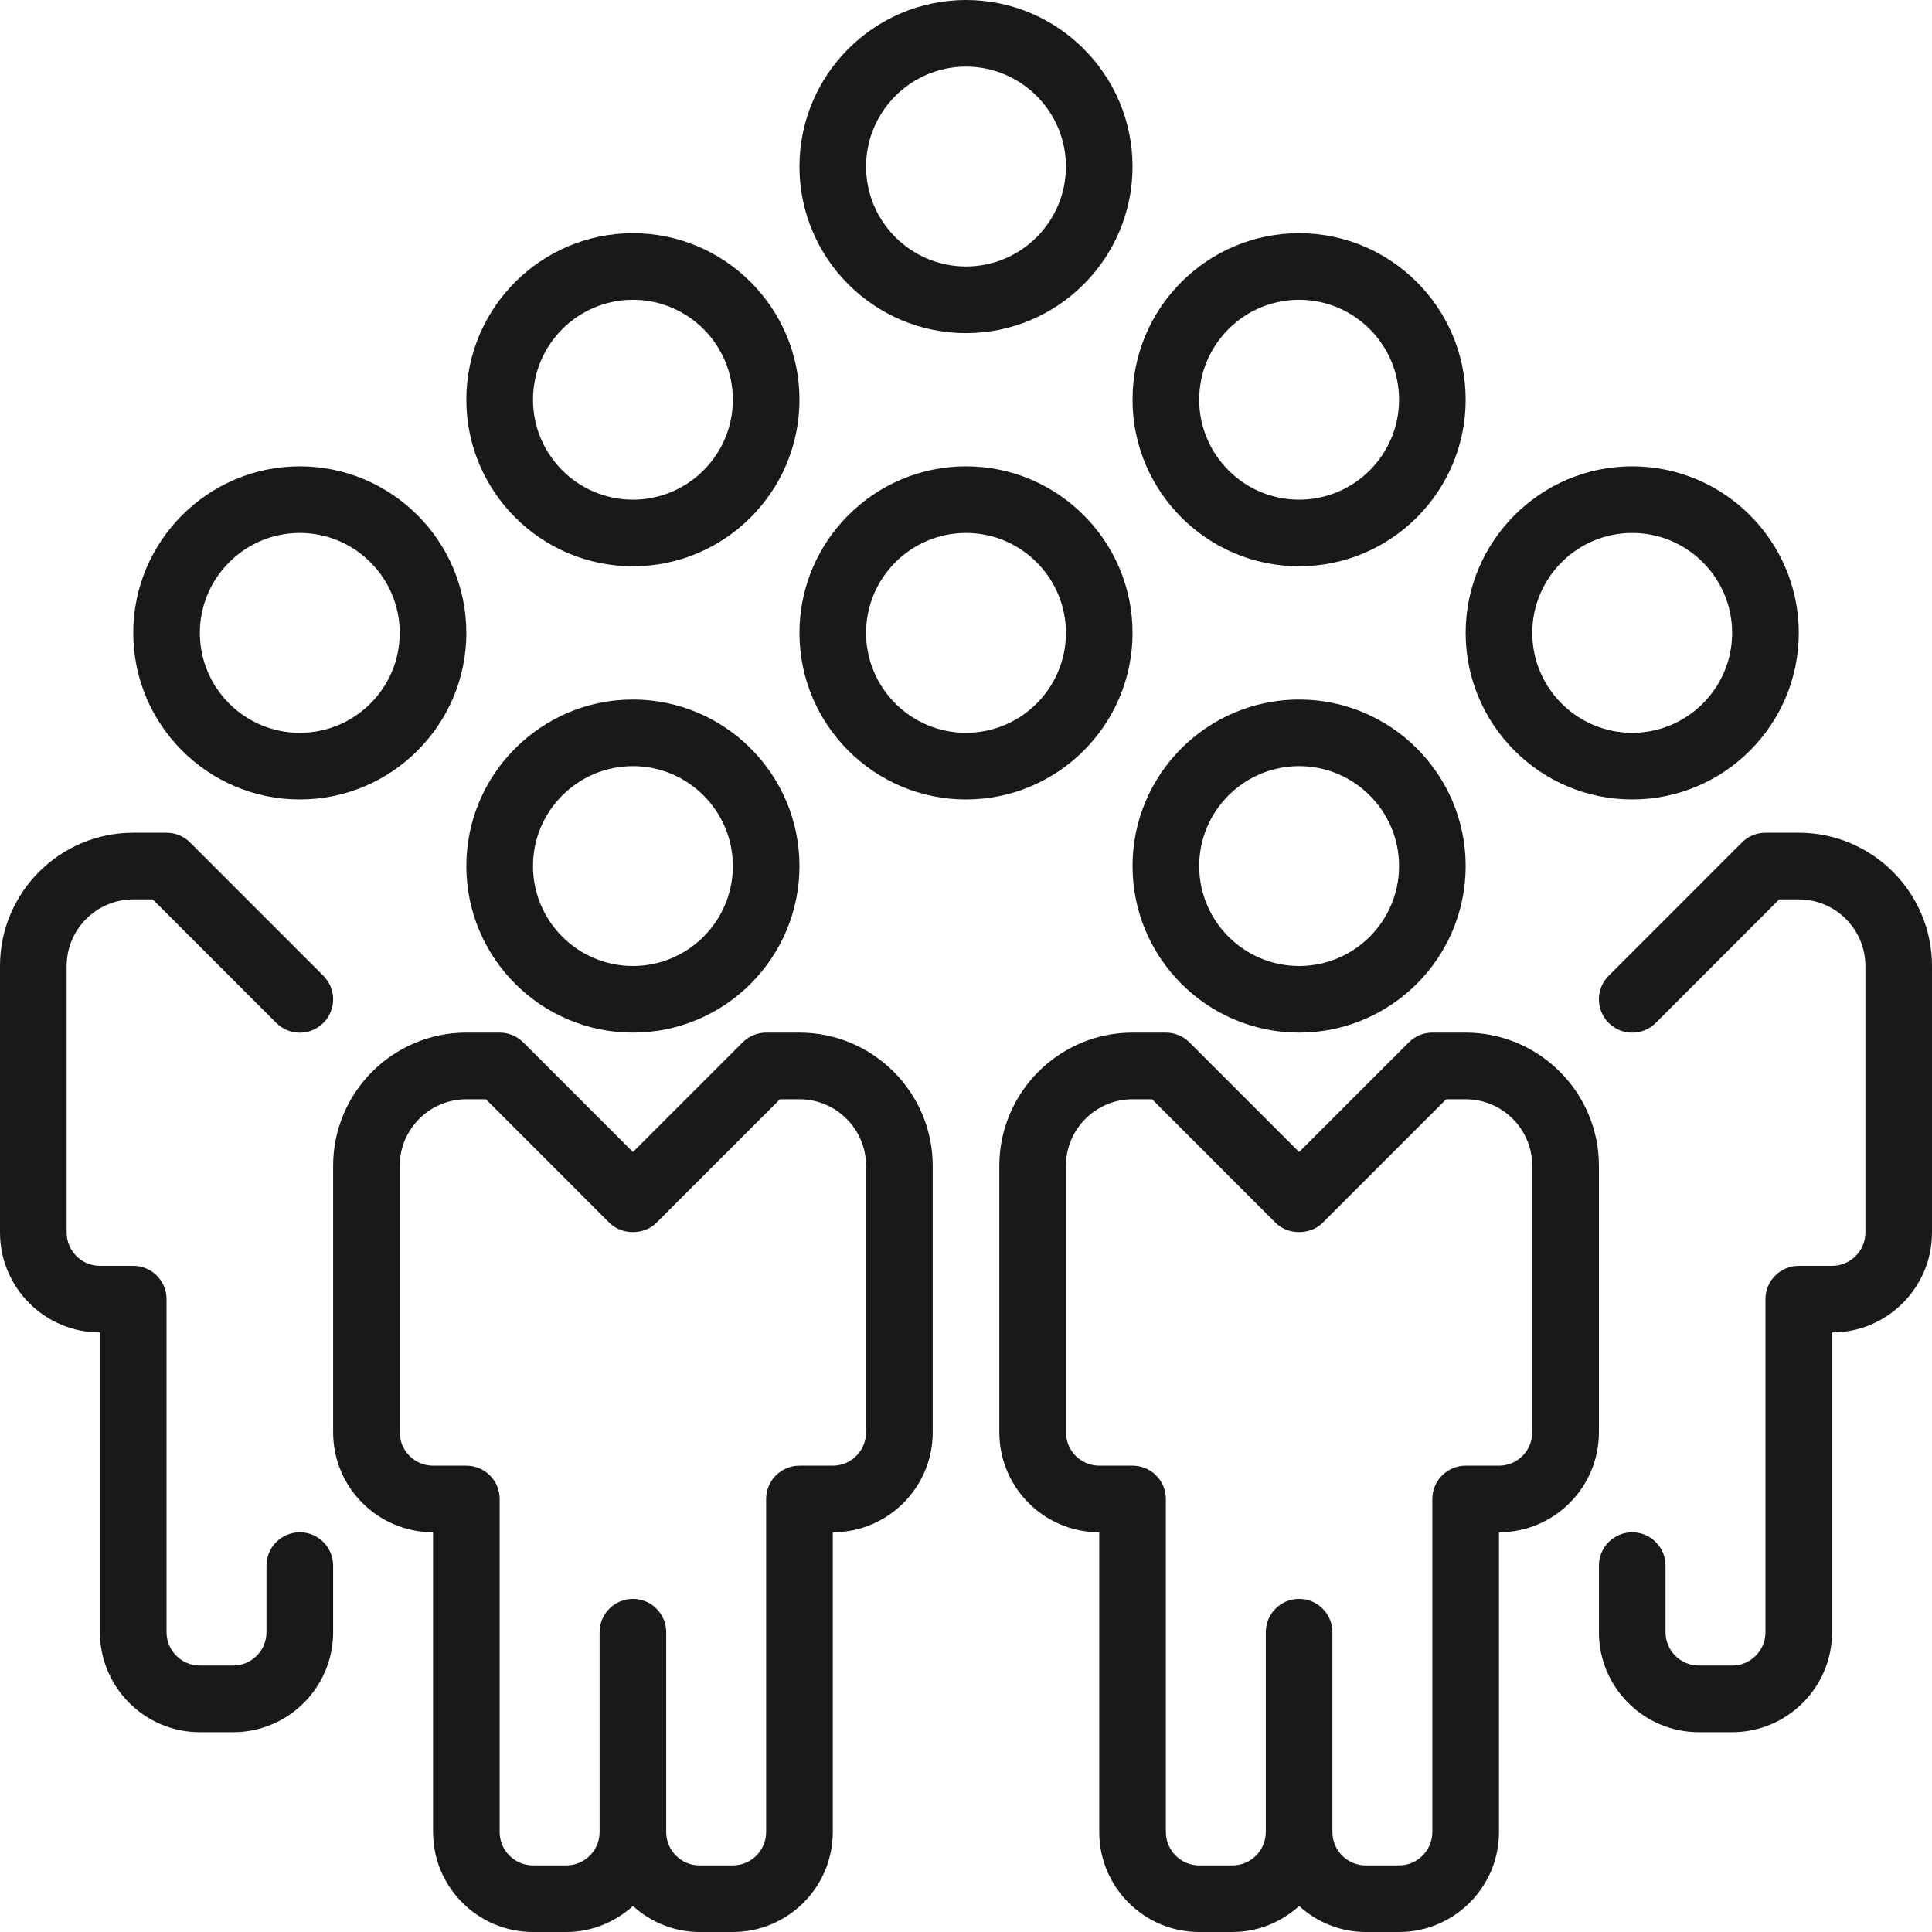 <?xml version="1.0" encoding="UTF-8"?>
<svg width="40px" height="40px" viewBox="0 0 40 40" version="1.1" xmlns="http://www.w3.org/2000/svg" xmlns:xlink="http://www.w3.org/1999/xlink">
    <title>class size</title>
    <g id="Page-2" stroke="none" stroke-width="1" fill="none" fill-rule="evenodd">
        <g id="Tablet-Large" transform="translate(-219, -653)" fill="#1A1919">
            <path d="M243.138,674.379 C243.322,674.379 243.497,674.452 243.626,674.581 L245.897,676.852 L248.168,674.581 C248.297,674.452 248.472,674.379 248.655,674.379 L249.345,674.379 C250.866,674.379 252.104,675.617 252.104,677.138 L252.104,682.655 C252.104,683.797 251.175,684.724 250.035,684.724 L250.035,690.931 C250.035,692.072 249.106,693 247.966,693 L247.276,693 C246.744,693 246.264,692.793 245.897,692.462 C245.53,692.793 245.049,693 244.517,693 L243.828,693 C242.687,693 241.759,692.072 241.759,690.931 L241.759,684.724 C240.618,684.724 239.69,683.797 239.69,682.655 L239.69,677.138 C239.69,675.617 240.927,674.379 242.448,674.379 L243.138,674.379 Z M229.345,674.379 C229.528,674.379 229.704,674.452 229.833,674.581 L232.104,676.852 L234.375,674.581 C234.504,674.452 234.679,674.379 234.862,674.379 L235.552,674.379 C237.073,674.379 238.311,675.617 238.311,677.138 L238.311,682.655 C238.311,683.797 237.382,684.724 236.242,684.724 L236.242,690.931 C236.242,692.072 235.313,693 234.173,693 L233.483,693 C232.951,693 232.471,692.793 232.104,692.462 C231.737,692.793 231.256,693 230.724,693 L230.035,693 C228.894,693 227.966,692.072 227.966,690.931 L227.966,684.724 C226.825,684.724 225.897,683.797 225.897,682.655 L225.897,677.138 C225.897,675.617 227.134,674.379 228.655,674.379 L229.345,674.379 Z M242.853,675.759 L242.448,675.759 C241.688,675.759 241.069,676.377 241.069,677.138 L241.069,682.655 C241.069,683.035 241.378,683.345 241.759,683.345 L242.448,683.345 C242.83,683.345 243.138,683.654 243.138,684.034 L243.138,690.931 C243.138,691.311 243.447,691.621 243.828,691.621 L244.517,691.621 C244.898,691.621 245.207,691.311 245.207,690.931 L245.207,686.793 C245.207,686.413 245.515,686.103 245.897,686.103 C246.278,686.103 246.586,686.413 246.586,686.793 L246.586,690.931 C246.586,691.311 246.895,691.621 247.276,691.621 L247.966,691.621 C248.346,691.621 248.655,691.311 248.655,690.931 L248.655,684.034 C248.655,683.654 248.964,683.345 249.345,683.345 L250.035,683.345 C250.415,683.345 250.724,683.035 250.724,682.655 L250.724,677.138 C250.724,676.377 250.105,675.759 249.345,675.759 L248.941,675.759 L246.384,678.316 C246.126,678.574 245.668,678.574 245.409,678.316 L242.853,675.759 Z M229.06,675.759 L228.655,675.759 C227.895,675.759 227.276,676.377 227.276,677.138 L227.276,682.655 C227.276,683.035 227.585,683.345 227.966,683.345 L228.655,683.345 C229.037,683.345 229.345,683.654 229.345,684.034 L229.345,690.931 C229.345,691.311 229.654,691.621 230.035,691.621 L230.724,691.621 C231.105,691.621 231.414,691.311 231.414,690.931 L231.414,686.793 C231.414,686.413 231.722,686.103 232.104,686.103 C232.485,686.103 232.793,686.413 232.793,686.793 L232.793,690.931 C232.793,691.311 233.102,691.621 233.483,691.621 L234.173,691.621 C234.553,691.621 234.862,691.311 234.862,690.931 L234.862,684.034 C234.862,683.654 235.171,683.345 235.552,683.345 L236.242,683.345 C236.622,683.345 236.931,683.035 236.931,682.655 L236.931,677.138 C236.931,676.377 236.312,675.759 235.552,675.759 L235.148,675.759 L232.591,678.316 C232.333,678.574 231.875,678.574 231.616,678.316 L229.06,675.759 Z M222.448,670.241 C222.632,670.241 222.807,670.314 222.936,670.443 L225.695,673.202 C225.829,673.337 225.897,673.514 225.897,673.69 C225.897,673.867 225.829,674.043 225.695,674.178 C225.425,674.448 224.989,674.448 224.72,674.178 L222.163,671.621 L221.759,671.621 C220.999,671.621 220.38,672.239 220.38,673 L220.38,678.518 C220.38,678.898 220.688,679.208 221.069,679.208 L221.759,679.208 C222.14,679.208 222.448,679.517 222.448,679.897 L222.448,686.794 C222.448,687.174 222.757,687.483 223.138,687.483 L223.828,687.483 C224.208,687.483 224.517,687.174 224.517,686.794 L224.517,685.414 C224.517,685.034 224.826,684.724 225.207,684.724 C225.588,684.724 225.897,685.034 225.897,685.414 L225.897,686.794 C225.897,687.935 224.968,688.863 223.828,688.863 L223.138,688.863 C221.997,688.863 221.069,687.935 221.069,686.794 L221.069,680.587 C219.928,680.587 219,679.659 219,678.518 L219,673 C219,671.479 220.237,670.241 221.759,670.241 L222.448,670.241 Z M256.242,670.241 C257.763,670.241 259,671.479 259,673 L259,678.518 C259,679.659 258.072,680.587 256.931,680.587 L256.931,686.794 C256.931,687.935 256.003,688.863 254.862,688.863 L254.173,688.863 C253.032,688.863 252.104,687.935 252.104,686.794 L252.104,685.414 C252.104,685.034 252.412,684.724 252.793,684.724 C253.175,684.724 253.483,685.034 253.483,685.414 L253.483,686.794 C253.483,687.174 253.792,687.483 254.173,687.483 L254.862,687.483 C255.243,687.483 255.552,687.174 255.552,686.794 L255.552,679.897 C255.552,679.517 255.86,679.208 256.242,679.208 L256.931,679.208 C257.312,679.208 257.621,678.898 257.621,678.518 L257.621,673 C257.621,672.239 257.002,671.621 256.242,671.621 L255.837,671.621 L253.281,674.178 C253.011,674.447 252.575,674.447 252.306,674.178 C252.036,673.908 252.036,673.472 252.306,673.202 L255.064,670.443 C255.193,670.314 255.368,670.241 255.552,670.241 L256.242,670.241 Z M232.104,667.483 C234.005,667.483 235.552,669.03 235.552,670.931 C235.552,672.832 234.005,674.379 232.104,674.379 C230.202,674.379 228.655,672.832 228.655,670.931 C228.655,669.03 230.202,667.483 232.104,667.483 Z M245.897,667.483 C247.798,667.483 249.345,669.03 249.345,670.931 C249.345,672.832 247.798,674.379 245.897,674.379 C243.995,674.379 242.448,672.832 242.448,670.931 C242.448,669.03 243.995,667.483 245.897,667.483 Z M232.104,668.862 C230.963,668.862 230.035,669.79 230.035,670.931 C230.035,672.072 230.963,673 232.104,673 C233.244,673 234.173,672.072 234.173,670.931 C234.173,669.79 233.244,668.862 232.104,668.862 Z M245.897,668.862 C244.756,668.862 243.828,669.79 243.828,670.931 C243.828,672.072 244.756,673 245.897,673 C247.037,673 247.966,672.072 247.966,670.931 C247.966,669.79 247.037,668.862 245.897,668.862 Z M225.207,662.655 C227.108,662.655 228.655,664.203 228.655,666.103 C228.655,668.005 227.108,669.552 225.207,669.552 C223.306,669.552 221.759,668.005 221.759,666.103 C221.759,664.203 223.306,662.655 225.207,662.655 Z M239,662.655 C240.902,662.655 242.448,664.203 242.448,666.103 C242.448,668.005 240.902,669.552 239,669.552 C237.099,669.552 235.552,668.005 235.552,666.103 C235.552,664.203 237.099,662.655 239,662.655 Z M252.793,662.655 C254.695,662.655 256.242,664.203 256.242,666.103 C256.242,668.005 254.695,669.552 252.793,669.552 C250.892,669.552 249.345,668.005 249.345,666.103 C249.345,664.203 250.892,662.655 252.793,662.655 Z M225.207,664.034 C224.066,664.034 223.138,664.963 223.138,666.103 C223.138,667.245 224.066,668.172 225.207,668.172 C226.348,668.172 227.276,667.245 227.276,666.103 C227.276,664.963 226.348,664.034 225.207,664.034 Z M239,664.034 C237.86,664.034 236.931,664.963 236.931,666.103 C236.931,667.245 237.86,668.172 239,668.172 C240.141,668.172 241.069,667.245 241.069,666.103 C241.069,664.963 240.141,664.034 239,664.034 Z M252.793,664.034 C251.653,664.034 250.724,664.963 250.724,666.103 C250.724,667.245 251.653,668.172 252.793,668.172 C253.934,668.172 254.862,667.245 254.862,666.103 C254.862,664.963 253.934,664.034 252.793,664.034 Z M232.104,657.828 C234.005,657.828 235.552,659.375 235.552,661.276 C235.552,663.177 234.005,664.724 232.104,664.724 C230.202,664.724 228.655,663.177 228.655,661.276 C228.655,659.375 230.202,657.828 232.104,657.828 Z M245.897,657.828 C247.798,657.828 249.345,659.375 249.345,661.276 C249.345,663.177 247.798,664.724 245.897,664.724 C243.995,664.724 242.448,663.177 242.448,661.276 C242.448,659.375 243.995,657.828 245.897,657.828 Z M232.104,659.207 C230.963,659.207 230.035,660.135 230.035,661.276 C230.035,662.417 230.963,663.345 232.104,663.345 C233.244,663.345 234.173,662.417 234.173,661.276 C234.173,660.135 233.244,659.207 232.104,659.207 Z M245.897,659.207 C244.756,659.207 243.828,660.135 243.828,661.276 C243.828,662.417 244.756,663.345 245.897,663.345 C247.037,663.345 247.966,662.417 247.966,661.276 C247.966,660.135 247.037,659.207 245.897,659.207 Z M239,653 C240.902,653 242.448,654.548 242.448,656.448 C242.448,658.35 240.902,659.897 239,659.897 C237.099,659.897 235.552,658.35 235.552,656.448 C235.552,654.548 237.099,653 239,653 Z M239,654.379 C237.86,654.379 236.931,655.308 236.931,656.448 C236.931,657.59 237.86,658.517 239,658.517 C240.141,658.517 241.069,657.59 241.069,656.448 C241.069,655.308 240.141,654.379 239,654.379 Z" id="class-size"></path>
        </g>
    </g>
</svg>